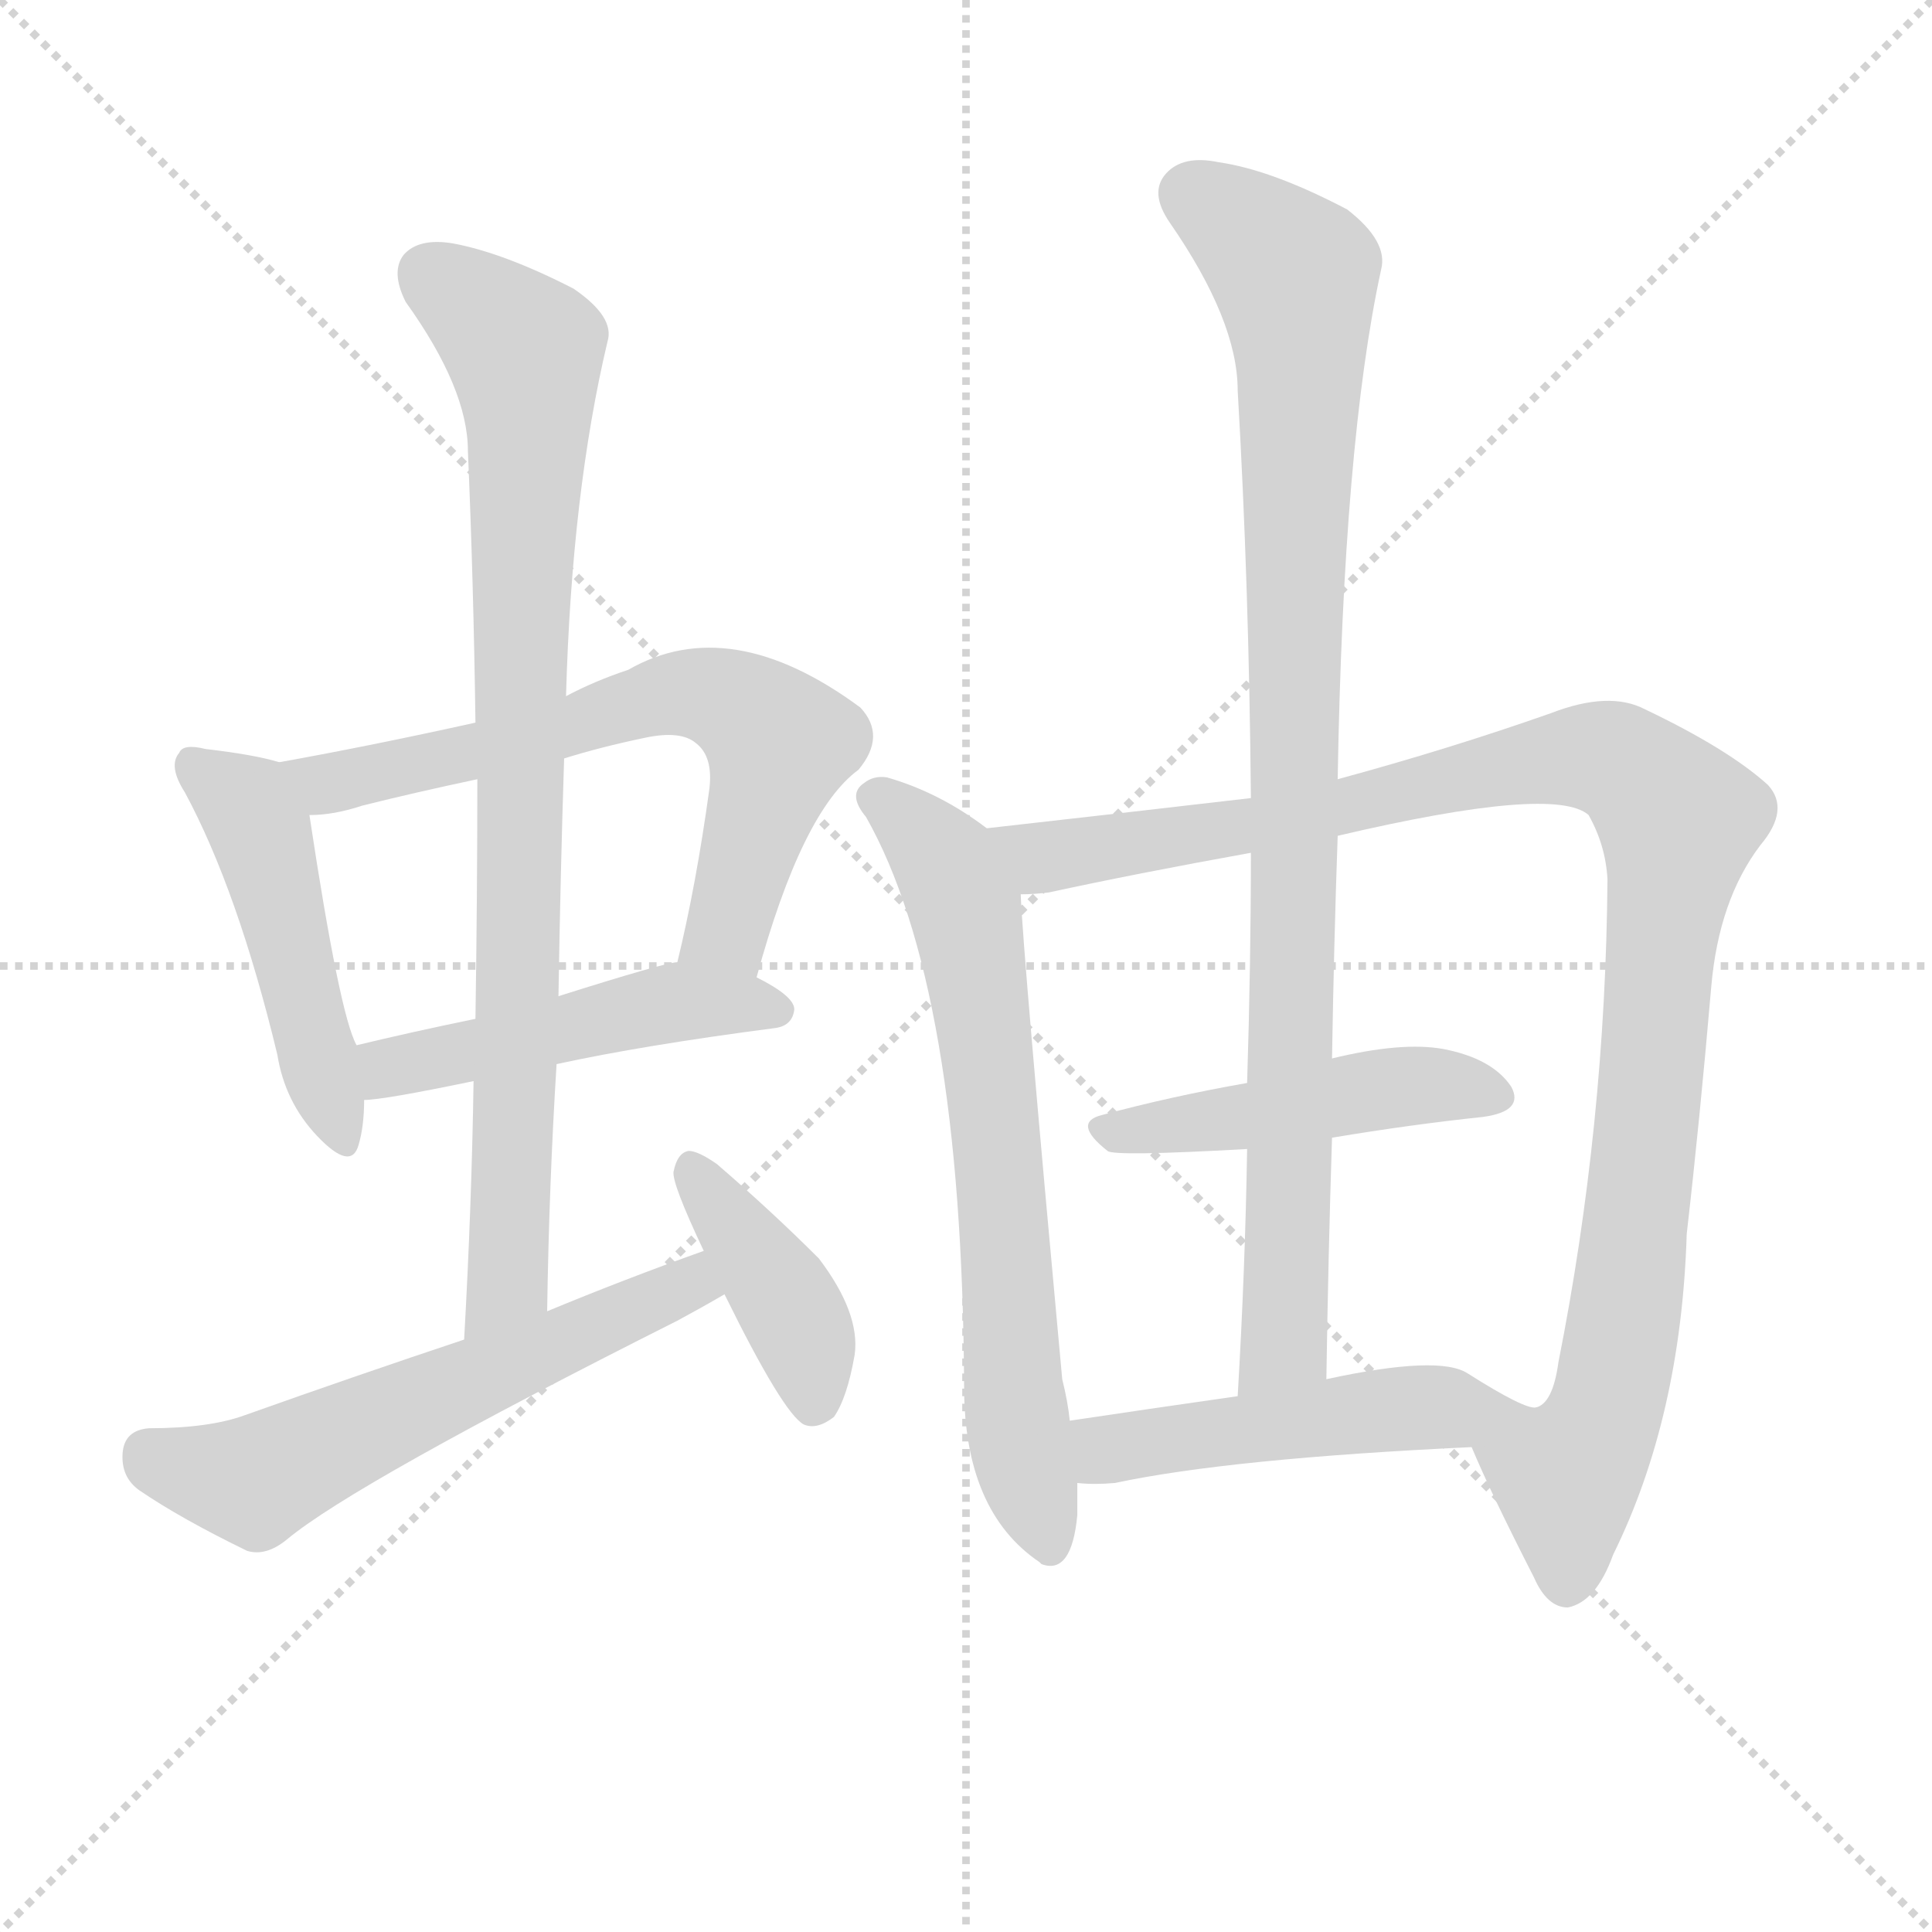<svg version="1.1" viewBox="0 0 1024 1024" xmlns="http://www.w3.org/2000/svg">
  <g stroke="lightgray" stroke-dasharray="1,1" stroke-width="1" transform="scale(4, 4)">
    <line x1="0" y1="0" x2="256" y2="256"></line>
    <line x1="256" y1="0" x2="0" y2="256"></line>
    <line x1="128" y1="0" x2="128" y2="256"></line>
    <line x1="0" y1="128" x2="256" y2="128"></line>
  </g>
  <g transform="scale(1, -1) translate(0, -900)">
    <style type="text/css">
      
        @keyframes keyframes0 {
          from {
            stroke: blue;
            stroke-dashoffset: 472;
            stroke-width: 128;
          }
          61% {
            animation-timing-function: step-end;
            stroke: blue;
            stroke-dashoffset: 0;
            stroke-width: 128;
          }
          to {
            stroke: black;
            stroke-width: 1024;
          }
        }
        #make-me-a-hanzi-animation-0 {
          animation: keyframes0 0.634s both;
          animation-delay: 0s;
          animation-timing-function: linear;
        }
      
        @keyframes keyframes1 {
          from {
            stroke: blue;
            stroke-dashoffset: 655;
            stroke-width: 128;
          }
          68% {
            animation-timing-function: step-end;
            stroke: blue;
            stroke-dashoffset: 0;
            stroke-width: 128;
          }
          to {
            stroke: black;
            stroke-width: 1024;
          }
        }
        #make-me-a-hanzi-animation-1 {
          animation: keyframes1 0.783s both;
          animation-delay: 0.634s;
          animation-timing-function: linear;
        }
      
        @keyframes keyframes2 {
          from {
            stroke: blue;
            stroke-dashoffset: 480;
            stroke-width: 128;
          }
          61% {
            animation-timing-function: step-end;
            stroke: blue;
            stroke-dashoffset: 0;
            stroke-width: 128;
          }
          to {
            stroke: black;
            stroke-width: 1024;
          }
        }
        #make-me-a-hanzi-animation-2 {
          animation: keyframes2 0.641s both;
          animation-delay: 1.417s;
          animation-timing-function: linear;
        }
      
        @keyframes keyframes3 {
          from {
            stroke: blue;
            stroke-dashoffset: 844;
            stroke-width: 128;
          }
          73% {
            animation-timing-function: step-end;
            stroke: blue;
            stroke-dashoffset: 0;
            stroke-width: 128;
          }
          to {
            stroke: black;
            stroke-width: 1024;
          }
        }
        #make-me-a-hanzi-animation-3 {
          animation: keyframes3 0.937s both;
          animation-delay: 2.058s;
          animation-timing-function: linear;
        }
      
        @keyframes keyframes4 {
          from {
            stroke: blue;
            stroke-dashoffset: 578;
            stroke-width: 128;
          }
          65% {
            animation-timing-function: step-end;
            stroke: blue;
            stroke-dashoffset: 0;
            stroke-width: 128;
          }
          to {
            stroke: black;
            stroke-width: 1024;
          }
        }
        #make-me-a-hanzi-animation-4 {
          animation: keyframes4 0.72s both;
          animation-delay: 2.995s;
          animation-timing-function: linear;
        }
      
        @keyframes keyframes5 {
          from {
            stroke: blue;
            stroke-dashoffset: 402;
            stroke-width: 128;
          }
          57% {
            animation-timing-function: step-end;
            stroke: blue;
            stroke-dashoffset: 0;
            stroke-width: 128;
          }
          to {
            stroke: black;
            stroke-width: 1024;
          }
        }
        #make-me-a-hanzi-animation-5 {
          animation: keyframes5 0.577s both;
          animation-delay: 3.715s;
          animation-timing-function: linear;
        }
      
        @keyframes keyframes6 {
          from {
            stroke: blue;
            stroke-dashoffset: 677;
            stroke-width: 128;
          }
          69% {
            animation-timing-function: step-end;
            stroke: blue;
            stroke-dashoffset: 0;
            stroke-width: 128;
          }
          to {
            stroke: black;
            stroke-width: 1024;
          }
        }
        #make-me-a-hanzi-animation-6 {
          animation: keyframes6 0.801s both;
          animation-delay: 4.292s;
          animation-timing-function: linear;
        }
      
        @keyframes keyframes7 {
          from {
            stroke: blue;
            stroke-dashoffset: 1046;
            stroke-width: 128;
          }
          77% {
            animation-timing-function: step-end;
            stroke: blue;
            stroke-dashoffset: 0;
            stroke-width: 128;
          }
          to {
            stroke: black;
            stroke-width: 1024;
          }
        }
        #make-me-a-hanzi-animation-7 {
          animation: keyframes7 1.101s both;
          animation-delay: 5.093s;
          animation-timing-function: linear;
        }
      
        @keyframes keyframes8 {
          from {
            stroke: blue;
            stroke-dashoffset: 463;
            stroke-width: 128;
          }
          60% {
            animation-timing-function: step-end;
            stroke: blue;
            stroke-dashoffset: 0;
            stroke-width: 128;
          }
          to {
            stroke: black;
            stroke-width: 1024;
          }
        }
        #make-me-a-hanzi-animation-8 {
          animation: keyframes8 0.627s both;
          animation-delay: 6.194s;
          animation-timing-function: linear;
        }
      
        @keyframes keyframes9 {
          from {
            stroke: blue;
            stroke-dashoffset: 919;
            stroke-width: 128;
          }
          75% {
            animation-timing-function: step-end;
            stroke: blue;
            stroke-dashoffset: 0;
            stroke-width: 128;
          }
          to {
            stroke: black;
            stroke-width: 1024;
          }
        }
        #make-me-a-hanzi-animation-9 {
          animation: keyframes9 0.998s both;
          animation-delay: 6.821s;
          animation-timing-function: linear;
        }
      
        @keyframes keyframes10 {
          from {
            stroke: blue;
            stroke-dashoffset: 486;
            stroke-width: 128;
          }
          61% {
            animation-timing-function: step-end;
            stroke: blue;
            stroke-dashoffset: 0;
            stroke-width: 128;
          }
          to {
            stroke: black;
            stroke-width: 1024;
          }
        }
        #make-me-a-hanzi-animation-10 {
          animation: keyframes10 0.646s both;
          animation-delay: 7.819s;
          animation-timing-function: linear;
        }
      
    </style>
    
      <path d="M 148 496 Q 135 500 109 503 Q 97 506 95 501 Q 89 494 98 480 Q 126 428 147 341 Q 151 316 168 298 Q 186 279 190 293 Q 193 303 193 317 L 189 346 Q 180 362 164 468 C 160 493 160 493 148 496 Z" fill="lightgray"></path>
    
      <path d="M 401 382 Q 425 470 455 492 Q 470 510 456 525 Q 387 576 333 545 Q 315 539 300 531 L 252 517 Q 198 505 148 496 C 118 491 134 465 164 468 Q 177 468 192 473 Q 220 480 253 487 L 299 498 Q 318 504 342 509 Q 361 513 369 506 Q 378 499 376 482 Q 369 431 359 390 C 352 361 393 353 401 382 Z" fill="lightgray"></path>
    
      <path d="M 295 336 Q 341 346 410 355 Q 420 356 421 365 Q 421 372 401 382 C 379 394 379 394 359 390 Q 353 390 296 372 L 252 360 Q 218 353 189 346 C 160 339 163 314 193 317 Q 203 317 251 327 L 295 336 Z" fill="lightgray"></path>
    
      <path d="M 290 205 Q 291 272 295 336 L 296 372 Q 297 436 299 498 L 300 531 Q 303 639 322 719 Q 326 732 304 747 Q 267 766 240 771 Q 222 774 214 765 Q 207 756 215 740 Q 248 694 248 661 Q 251 591 252 517 L 253 487 Q 253 426 252 360 L 251 327 Q 250 261 246 190 C 244 160 289 175 290 205 Z" fill="lightgray"></path>
    
      <path d="M 373 237 Q 331 222 290 205 L 246 190 Q 189 171 130 150 Q 111 143 79 143 Q 66 142 65 130 Q 64 117 74 110 Q 96 95 131 78 Q 141 75 152 84 Q 188 114 359 200 Q 372 207 384 214 C 410 229 401 247 373 237 Z" fill="lightgray"></path>
    
      <path d="M 384 214 Q 415 151 426 145 Q 433 142 442 149 Q 449 159 453 182 Q 456 204 434 233 Q 409 258 380 283 Q 370 290 365 290 Q 359 289 357 279 Q 356 273 373 237 L 384 214 Z" fill="lightgray"></path>
    
      <path d="M 523 461 Q 498 480 470 488 Q 463 489 458 485 Q 449 479 459 467 Q 510 377 511 165 Q 511 99 551 72 L 552 71 Q 568 65 571 97 Q 571 106 571 114 L 567 147 Q 566 157 563 169 Q 542 397 541 426 C 540 449 540 449 523 461 Z" fill="lightgray"></path>
    
      <path d="M 780 133 Q 790 109 813 64 Q 820 48 831 48 Q 846 51 855 76 Q 891 149 894 246 Q 901 307 907 377 Q 911 423 933 452 Q 949 471 937 484 Q 916 503 872 524 Q 853 534 822 522 Q 768 503 709 487 L 663 477 Q 603 470 523 461 C 493 458 511 422 541 426 Q 548 426 556 427 Q 602 437 663 448 L 709 457 Q 824 484 842 468 Q 851 452 852 434 Q 851 304 826 178 Q 823 156 814 154 C 799 128 770 155 780 133 Z" fill="lightgray"></path>
    
      <path d="M 706 297 Q 748 304 786 308 Q 808 311 801 324 Q 791 339 765 344 Q 743 348 706 339 L 661 326 Q 621 319 584 309 Q 568 305 587 290 Q 590 287 661 291 L 706 297 Z" fill="lightgray"></path>
    
      <path d="M 709 487 Q 712 665 732 757 Q 736 772 714 789 Q 674 810 646 814 Q 627 818 618 808 Q 609 798 620 782 Q 656 730 656 693 Q 662 590 663 477 L 663 448 Q 663 390 661 326 L 661 291 Q 660 228 656 160 C 654 130 703 139 703 169 Q 704 235 706 297 L 706 339 Q 707 400 709 457 L 709 487 Z" fill="lightgray"></path>
    
      <path d="M 571 114 Q 580 113 591 114 Q 652 127 780 133 C 810 134 843 146 814 154 Q 808 153 778 172 Q 763 182 703 169 L 656 160 Q 607 153 567 147 C 537 143 541 116 571 114 Z" fill="lightgray"></path>
    
    
      <clipPath id="make-me-a-hanzi-clip-0">
        <path d="M 148 496 Q 135 500 109 503 Q 97 506 95 501 Q 89 494 98 480 Q 126 428 147 341 Q 151 316 168 298 Q 186 279 190 293 Q 193 303 193 317 L 189 346 Q 180 362 164 468 C 160 493 160 493 148 496 Z"></path>
      </clipPath>
      <path clip-path="url(#make-me-a-hanzi-clip-0)" d="M 103 494 L 131 473 L 138 459 L 180 299" fill="none" id="make-me-a-hanzi-animation-0" stroke-dasharray="344 688" stroke-linecap="round"></path>
    
      <clipPath id="make-me-a-hanzi-clip-1">
        <path d="M 401 382 Q 425 470 455 492 Q 470 510 456 525 Q 387 576 333 545 Q 315 539 300 531 L 252 517 Q 198 505 148 496 C 118 491 134 465 164 468 Q 177 468 192 473 Q 220 480 253 487 L 299 498 Q 318 504 342 509 Q 361 513 369 506 Q 378 499 376 482 Q 369 431 359 390 C 352 361 393 353 401 382 Z"></path>
      </clipPath>
      <path clip-path="url(#make-me-a-hanzi-clip-1)" d="M 156 494 L 181 485 L 360 533 L 392 526 L 414 506 L 384 406 L 367 395" fill="none" id="make-me-a-hanzi-animation-1" stroke-dasharray="527 1054" stroke-linecap="round"></path>
    
      <clipPath id="make-me-a-hanzi-clip-2">
        <path d="M 295 336 Q 341 346 410 355 Q 420 356 421 365 Q 421 372 401 382 C 379 394 379 394 359 390 Q 353 390 296 372 L 252 360 Q 218 353 189 346 C 160 339 163 314 193 317 Q 203 317 251 327 L 295 336 Z"></path>
      </clipPath>
      <path clip-path="url(#make-me-a-hanzi-clip-2)" d="M 196 325 L 210 336 L 360 369 L 412 364" fill="none" id="make-me-a-hanzi-animation-2" stroke-dasharray="352 704" stroke-linecap="round"></path>
    
      <clipPath id="make-me-a-hanzi-clip-3">
        <path d="M 290 205 Q 291 272 295 336 L 296 372 Q 297 436 299 498 L 300 531 Q 303 639 322 719 Q 326 732 304 747 Q 267 766 240 771 Q 222 774 214 765 Q 207 756 215 740 Q 248 694 248 661 Q 251 591 252 517 L 253 487 Q 253 426 252 360 L 251 327 Q 250 261 246 190 C 244 160 289 175 290 205 Z"></path>
      </clipPath>
      <path clip-path="url(#make-me-a-hanzi-clip-3)" d="M 226 755 L 278 714 L 280 691 L 269 220 L 252 198" fill="none" id="make-me-a-hanzi-animation-3" stroke-dasharray="716 1432" stroke-linecap="round"></path>
    
      <clipPath id="make-me-a-hanzi-clip-4">
        <path d="M 373 237 Q 331 222 290 205 L 246 190 Q 189 171 130 150 Q 111 143 79 143 Q 66 142 65 130 Q 64 117 74 110 Q 96 95 131 78 Q 141 75 152 84 Q 188 114 359 200 Q 372 207 384 214 C 410 229 401 247 373 237 Z"></path>
      </clipPath>
      <path clip-path="url(#make-me-a-hanzi-clip-4)" d="M 78 130 L 100 120 L 135 115 L 366 220 L 374 216" fill="none" id="make-me-a-hanzi-animation-4" stroke-dasharray="450 900" stroke-linecap="round"></path>
    
      <clipPath id="make-me-a-hanzi-clip-5">
        <path d="M 384 214 Q 415 151 426 145 Q 433 142 442 149 Q 449 159 453 182 Q 456 204 434 233 Q 409 258 380 283 Q 370 290 365 290 Q 359 289 357 279 Q 356 273 373 237 L 384 214 Z"></path>
      </clipPath>
      <path clip-path="url(#make-me-a-hanzi-clip-5)" d="M 366 281 L 417 211 L 429 180 L 430 154" fill="none" id="make-me-a-hanzi-animation-5" stroke-dasharray="274 548" stroke-linecap="round"></path>
    
      <clipPath id="make-me-a-hanzi-clip-6">
        <path d="M 523 461 Q 498 480 470 488 Q 463 489 458 485 Q 449 479 459 467 Q 510 377 511 165 Q 511 99 551 72 L 552 71 Q 568 65 571 97 Q 571 106 571 114 L 567 147 Q 566 157 563 169 Q 542 397 541 426 C 540 449 540 449 523 461 Z"></path>
      </clipPath>
      <path clip-path="url(#make-me-a-hanzi-clip-6)" d="M 465 476 L 501 442 L 513 411 L 533 252 L 539 143 L 556 76" fill="none" id="make-me-a-hanzi-animation-6" stroke-dasharray="549 1098" stroke-linecap="round"></path>
    
      <clipPath id="make-me-a-hanzi-clip-7">
        <path d="M 780 133 Q 790 109 813 64 Q 820 48 831 48 Q 846 51 855 76 Q 891 149 894 246 Q 901 307 907 377 Q 911 423 933 452 Q 949 471 937 484 Q 916 503 872 524 Q 853 534 822 522 Q 768 503 709 487 L 663 477 Q 603 470 523 461 C 493 458 511 422 541 426 Q 548 426 556 427 Q 602 437 663 448 L 709 457 Q 824 484 842 468 Q 851 452 852 434 Q 851 304 826 178 Q 823 156 814 154 C 799 128 770 155 780 133 Z"></path>
      </clipPath>
      <path clip-path="url(#make-me-a-hanzi-clip-7)" d="M 532 458 L 559 446 L 840 499 L 866 491 L 888 468 L 862 207 L 850 148 L 830 118 L 830 61" fill="none" id="make-me-a-hanzi-animation-7" stroke-dasharray="918 1836" stroke-linecap="round"></path>
    
      <clipPath id="make-me-a-hanzi-clip-8">
        <path d="M 706 297 Q 748 304 786 308 Q 808 311 801 324 Q 791 339 765 344 Q 743 348 706 339 L 661 326 Q 621 319 584 309 Q 568 305 587 290 Q 590 287 661 291 L 706 297 Z"></path>
      </clipPath>
      <path clip-path="url(#make-me-a-hanzi-clip-8)" d="M 586 300 L 647 304 L 747 325 L 790 319" fill="none" id="make-me-a-hanzi-animation-8" stroke-dasharray="335 670" stroke-linecap="round"></path>
    
      <clipPath id="make-me-a-hanzi-clip-9">
        <path d="M 709 487 Q 712 665 732 757 Q 736 772 714 789 Q 674 810 646 814 Q 627 818 618 808 Q 609 798 620 782 Q 656 730 656 693 Q 662 590 663 477 L 663 448 Q 663 390 661 326 L 661 291 Q 660 228 656 160 C 654 130 703 139 703 169 Q 704 235 706 297 L 706 339 Q 707 400 709 457 L 709 487 Z"></path>
      </clipPath>
      <path clip-path="url(#make-me-a-hanzi-clip-9)" d="M 632 797 L 686 754 L 689 721 L 682 206 L 681 188 L 663 167" fill="none" id="make-me-a-hanzi-animation-9" stroke-dasharray="791 1582" stroke-linecap="round"></path>
    
      <clipPath id="make-me-a-hanzi-clip-10">
        <path d="M 571 114 Q 580 113 591 114 Q 652 127 780 133 C 810 134 843 146 814 154 Q 808 153 778 172 Q 763 182 703 169 L 656 160 Q 607 153 567 147 C 537 143 541 116 571 114 Z"></path>
      </clipPath>
      <path clip-path="url(#make-me-a-hanzi-clip-10)" d="M 576 120 L 590 133 L 635 140 L 737 154 L 799 154" fill="none" id="make-me-a-hanzi-animation-10" stroke-dasharray="358 716" stroke-linecap="round"></path>
    
  </g>
</svg>